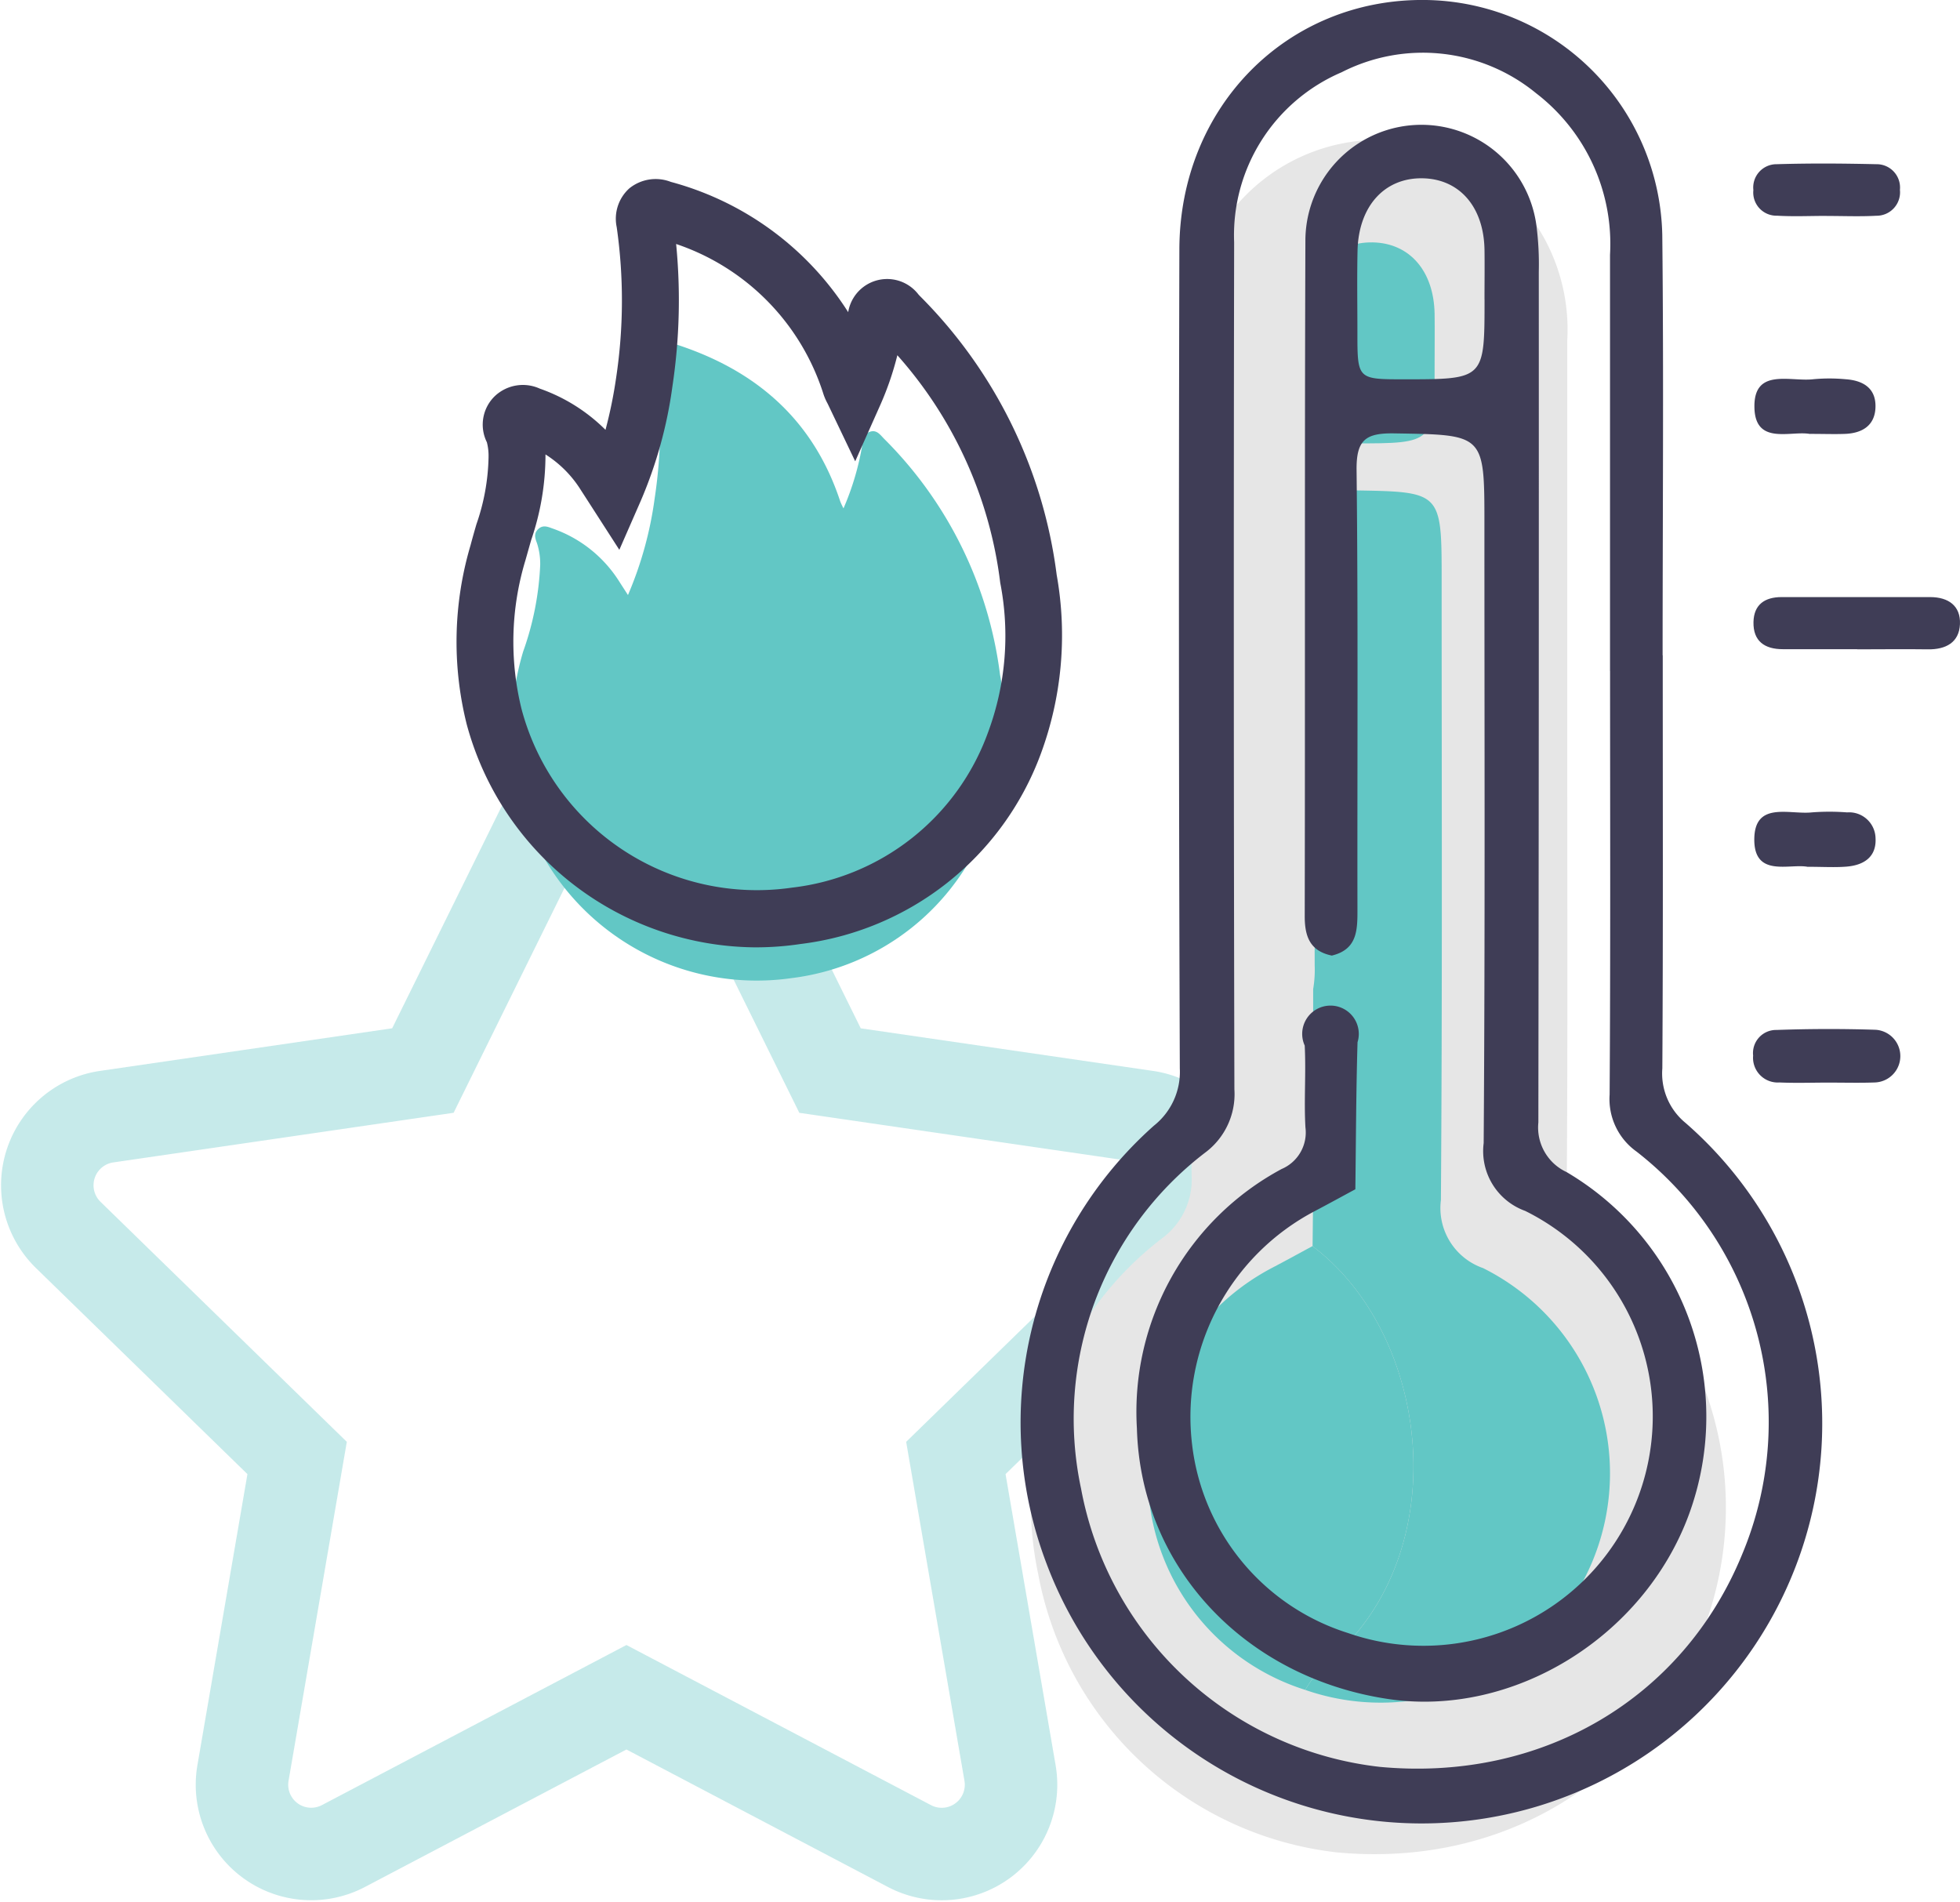 <svg xmlns="http://www.w3.org/2000/svg" xmlns:xlink="http://www.w3.org/1999/xlink" width="105.973" height="102.823" viewBox="0 0 105.973 102.823"><defs><clipPath id="a"><rect width="81.293" height="100.25" fill="none"/></clipPath></defs><g transform="translate(-297.449 -12912.225)"><path d="M29.4,2.085l-7.646,15.5L4.65,20.08a3.749,3.749,0,0,0-2.072,6.393l12.376,12.06L12.026,55.568a3.744,3.744,0,0,0,5.433,3.946l15.3-8.044,15.3,8.044A3.747,3.747,0,0,0,53.5,55.568L50.57,38.533l12.376-12.06a3.749,3.749,0,0,0-2.072-6.393L43.767,17.587l-7.646-15.5a3.75,3.75,0,0,0-6.721,0Z" transform="translate(298.56 12952.521)" fill="none" stroke="#62c7c5" stroke-width="5" opacity="0.36"/><g transform="translate(322.129 12912.225)"><g clip-path="url(#a)"><path d="M111.114,78.814a3.484,3.484,0,0,1-1.461-3.082c.051-7.631.025-15.263.024-22.894q0-11.255,0-22.509a10.274,10.274,0,0,0-4.005-8.742,10.141,10.141,0,0,0-16.322,8.07q-.041,22.894.014,45.788a3.937,3.937,0,0,1-1.585,3.423,18.12,18.12,0,0,0-6.707,18.16,18.55,18.55,0,0,0,16.144,15.05c8.734.825,16.378-3.65,19.594-11.472a18.532,18.532,0,0,0-5.7-21.792" transform="translate(-49.619 -11.925)" fill="#e6e6e6"/><path d="M128.685,110.841a3.436,3.436,0,0,1-2.243-3.667c.08-11.163.04-22.326.04-33.49,0-4.865,0-4.8-4.863-4.881-1.56-.026-2.067.347-2.049,1.989.089,7.89.033,15.782.047,23.673a6.272,6.272,0,0,1-.082,1.305v5.222a2.289,2.289,0,0,1,.086.728c-.078,2.649-.084,5.3-.118,7.95,6.247,4.709,7.685,16.019,1.374,21.99a6.749,6.749,0,0,0-1.769,2,12.4,12.4,0,0,0,9.577-22.824" transform="translate(-73.215 -42.291)" fill="#62c7c5"/><path d="M121.929,44.879c4.347,0,4.347,0,4.346-4.314,0-.895.012-1.79,0-2.684-.038-2.321-1.347-3.83-3.341-3.87-2.062-.041-3.471,1.506-3.524,3.92-.032,1.469-.007,2.94-.007,4.409,0,2.538,0,2.538,2.528,2.539" transform="translate(-73.389 -20.906)" fill="#62c7c5"/><path d="M105.944,174.869c6.247,4.709,7.685,16.018,1.374,21.99a6.743,6.743,0,0,0-1.769,2,12.16,12.16,0,0,1-8.432-10.193,12.564,12.564,0,0,1,6.641-12.627c.733-.383,1.458-.783,2.186-1.176" transform="translate(-59.656 -107.491)" fill="#62c7c5"/><path d="M113.872,35.433c0,7.443.023,14.887-.022,22.33a3.458,3.458,0,0,0,1.26,2.956,21.55,21.55,0,0,1,5.94,24,21.664,21.664,0,0,1-40.489-.162,21.466,21.466,0,0,1,5.8-23.694,3.715,3.715,0,0,0,1.4-3.094q-.081-22.136-.024-44.274C87.748,5.783,93.559-.074,101.012,0a12.973,12.973,0,0,1,12.835,12.716c.081,7.571.018,15.143.018,22.715Zm-2.851.857q0-11.255,0-22.509a10.275,10.275,0,0,0-4-8.742A9.653,9.653,0,0,0,96.512,3.907a9.586,9.586,0,0,0-5.814,9.2Q90.657,36,90.712,58.9a3.937,3.937,0,0,1-1.585,3.423A18.12,18.12,0,0,0,82.42,80.48,18.55,18.55,0,0,0,98.564,95.53c8.734.825,16.378-3.65,19.594-11.472a18.532,18.532,0,0,0-5.7-21.792A3.486,3.486,0,0,1,111,59.184c.051-7.631.025-15.262.024-22.894" transform="translate(-48.651 -0.001)" fill="#3f3d56"/><path d="M187.608,86.6c-1.34,0-2.679,0-4.019,0-.98,0-1.611-.429-1.587-1.473.022-.943.615-1.342,1.512-1.344q4.019-.005,8.038,0c.986,0,1.655.469,1.614,1.462s-.767,1.377-1.731,1.363c-1.275-.018-2.551,0-3.828,0" transform="translate(-111.875 -51.5)" fill="#3f3d56"/><path d="M186.049,147.3c-.892,0-1.784.032-2.674-.007a1.337,1.337,0,0,1-1.422-1.452,1.249,1.249,0,0,1,1.271-1.387c1.779-.063,3.563-.067,5.342-.01a1.426,1.426,0,0,1-.034,2.849c-.827.03-1.656.007-2.483.008" transform="translate(-111.845 -88.767)" fill="#3f3d56"/><path d="M185.954,25.778c-.9,0-1.794.042-2.686-.011a1.253,1.253,0,0,1-1.28-1.384,1.258,1.258,0,0,1,1.267-1.4c1.79-.055,3.584-.041,5.375,0a1.262,1.262,0,0,1,1.282,1.387,1.268,1.268,0,0,1-1.272,1.4c-.892.05-1.79.011-2.686.012" transform="translate(-111.867 -14.105)" fill="#3f3d56"/><path d="M185.138,56.11c-1.026-.193-2.942.621-3.005-1.394-.069-2.215,1.936-1.414,3.193-1.567a9.277,9.277,0,0,1,1.718,0c.923.061,1.649.45,1.634,1.483-.015,1.008-.7,1.436-1.645,1.473-.573.023-1.147,0-1.895,0" transform="translate(-111.954 -32.646)" fill="#3f3d56"/><path d="M184.995,116.876c-.988-.181-2.889.587-2.877-1.487s1.9-1.326,3.106-1.454a12.39,12.39,0,0,1,1.91,0,1.43,1.43,0,0,1,1.539,1.378c.062,1.03-.628,1.474-1.557,1.553-.633.053-1.273.01-2.121.01" transform="translate(-111.947 -70.011)" fill="#3f3d56"/><path d="M106,62.47c-1.165-.245-1.458-1.022-1.456-2.127.024-12.19-.008-24.38.036-36.57A6.273,6.273,0,0,1,117.071,23a16.329,16.329,0,0,1,.128,2.492q.01,23-.023,46a2.659,2.659,0,0,0,1.529,2.687,15.35,15.35,0,0,1,6.611,18.514c-2.45,6.645-9.523,10.982-16.266,9.973-7.726-1.156-13.374-7.1-13.58-14.632a14.9,14.9,0,0,1,7.823-14.022,2.145,2.145,0,0,0,1.289-2.251c-.084-1.471.038-2.953-.039-4.424a1.53,1.53,0,1,1,2.856-.18c-.078,2.649-.084,5.3-.118,7.95-.729.392-1.453.792-2.186,1.176A12.564,12.564,0,0,0,98.453,88.9,12.159,12.159,0,0,0,106.885,99.1a12.4,12.4,0,0,0,9.577-22.824,3.436,3.436,0,0,1-2.243-3.667c.08-11.163.04-22.326.04-33.49,0-4.865,0-4.8-4.864-4.881-1.56-.026-2.067.347-2.048,1.989.088,7.89.033,15.782.047,23.673,0,1.137.033,2.233-1.391,2.573M114.264,27c0-.895.012-1.79,0-2.684-.038-2.321-1.347-3.83-3.341-3.87-2.062-.04-3.471,1.506-3.524,3.92-.032,1.469-.007,2.94-.007,4.41,0,2.538,0,2.538,2.528,2.538,4.347,0,4.347,0,4.346-4.314" transform="translate(-58.68 -10.806)" fill="#3f3d56"/><path d="M34.128,65.965a21.875,21.875,0,0,0-6.271-12.779c-.2-.2-.383-.487-.73-.391-.37.1-.4.438-.455.753a14.648,14.648,0,0,1-1.011,3.4,3.9,3.9,0,0,1-.173-.368C24,52.05,20.782,49.364,16.333,47.995c-.625-.193-.943.049-.851.682a26.478,26.478,0,0,1-.03,7.725,20,20,0,0,1-1.444,5.232c-.208-.323-.341-.526-.471-.731A6.966,6.966,0,0,0,9.9,58.026c-.265-.1-.51-.185-.75.047s-.168.483-.065.747a3.592,3.592,0,0,1,.177,1.194,15.936,15.936,0,0,1-.921,4.675,15.144,15.144,0,0,0-.19,7.977,13.279,13.279,0,0,0,14.684,9.682,12.986,12.986,0,0,0,10.6-8.36,15.013,15.013,0,0,0,.694-8.024" transform="translate(-4.735 -29.462)" fill="#62c7c5"/><path d="M16.2,66.694A16.287,16.287,0,0,1,.552,54.626,18.363,18.363,0,0,1,.76,44.958c.1-.379.208-.756.317-1.133a11.659,11.659,0,0,0,.658-3.614l0-.04a2.914,2.914,0,0,0-.091-.787,2.14,2.14,0,0,1,.437-2.5,2.208,2.208,0,0,1,2.423-.4,9.455,9.455,0,0,1,3.554,2.229,24.532,24.532,0,0,0,.574-2.81,28.05,28.05,0,0,0,.033-8.143,2.209,2.209,0,0,1,.684-2.105,2.263,2.263,0,0,1,2.241-.348,16.4,16.4,0,0,1,9.59,7.044,2.133,2.133,0,0,1,3.8-.955l.063.068a25.96,25.96,0,0,1,7.409,15.087h0a18.516,18.516,0,0,1-.876,9.729A15.9,15.9,0,0,1,18.6,66.513a16.1,16.1,0,0,1-2.4.18M4.813,40.042v.01l0,.039a14.178,14.178,0,0,1-.777,4.589c-.1.353-.2.707-.3,1.062a15.184,15.184,0,0,0-.215,8.075,13.168,13.168,0,0,0,14.613,9.649A12.832,12.832,0,0,0,28.73,55.1,14.974,14.974,0,0,0,29.4,46.98a22.641,22.641,0,0,0-5.562-12.3,16.372,16.372,0,0,1-.92,2.683l-1.359,3.051L20.118,37.4c-.025-.052-.047-.1-.067-.135a3.081,3.081,0,0,1-.2-.456,12.557,12.557,0,0,0-7.974-8.144,31.322,31.322,0,0,1-.2,7.692,23.678,23.678,0,0,1-1.72,6.213L8.806,45.2,7.047,42.467c-.125-.193-.224-.347-.323-.5a6.1,6.1,0,0,0-1.911-1.924" transform="translate(0 -15.473)" fill="#3f3d56"/></g></g></g></svg>